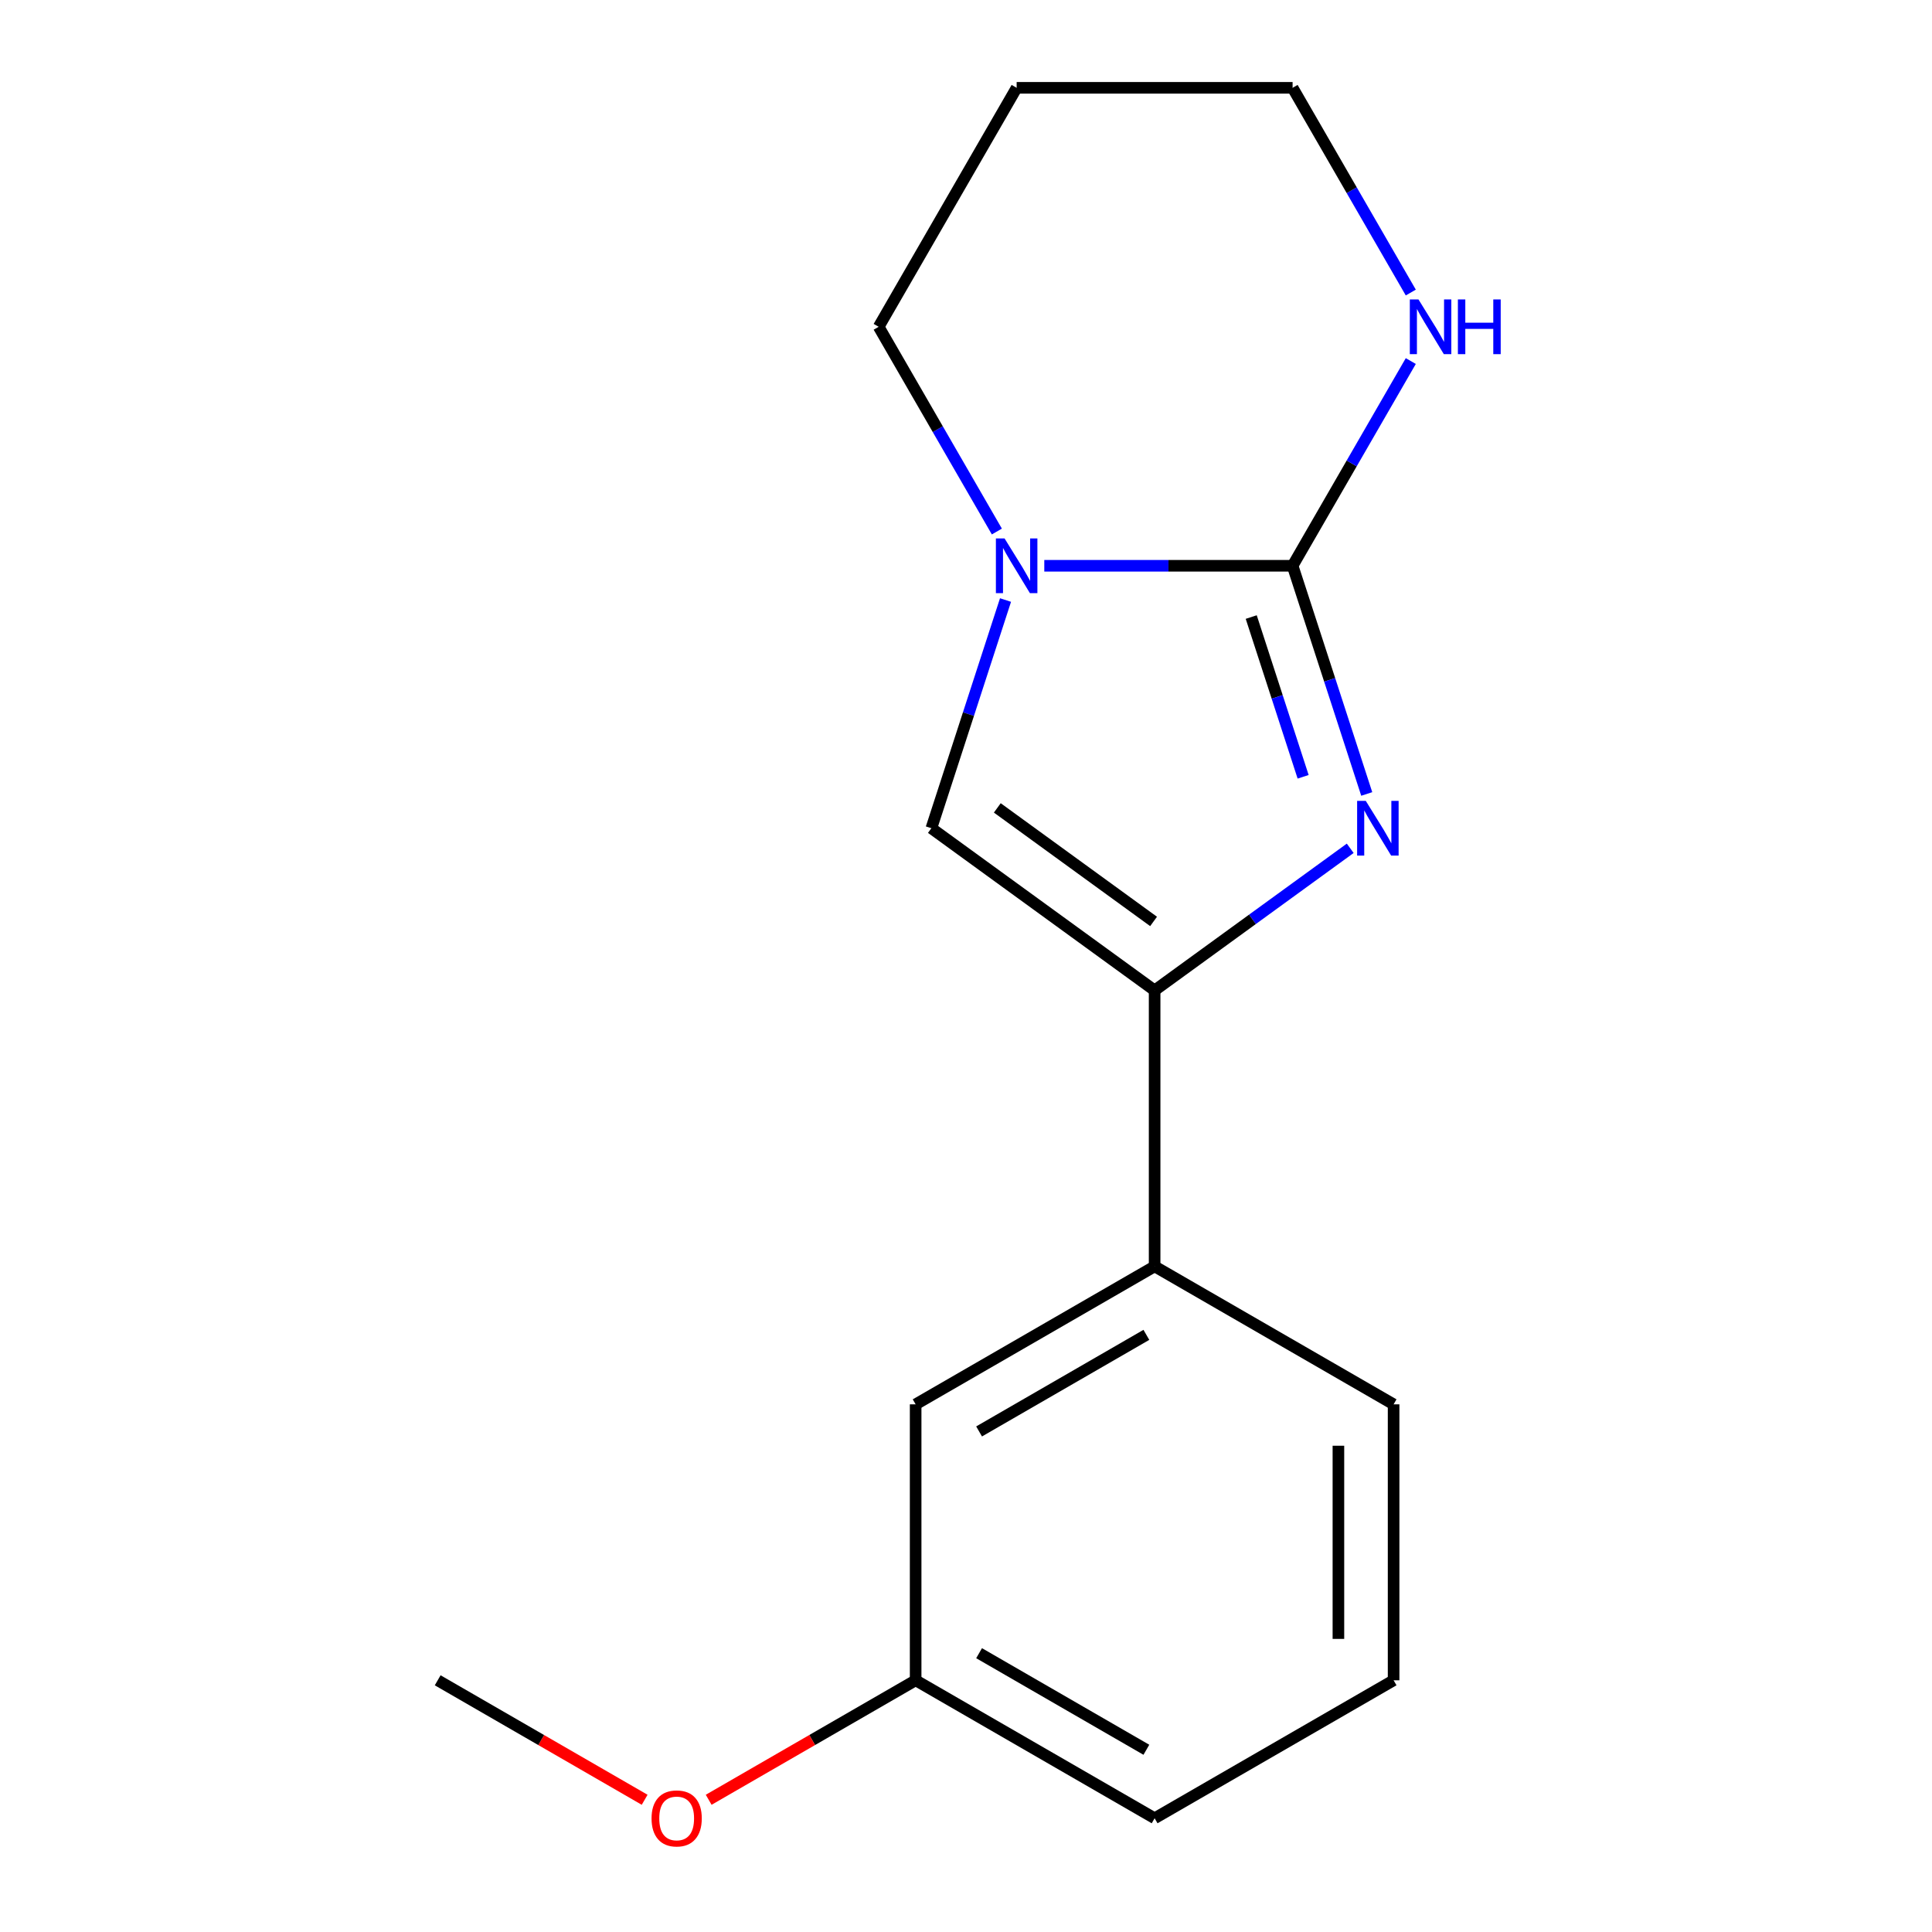 <?xml version='1.0' encoding='iso-8859-1'?>
<svg version='1.1' baseProfile='full'
              xmlns='http://www.w3.org/2000/svg'
                      xmlns:rdkit='http://www.rdkit.org/xml'
                      xmlns:xlink='http://www.w3.org/1999/xlink'
                  xml:space='preserve'
width='1000px' height='1000px' viewBox='0 0 1000 1000'>
<!-- END OF HEADER -->
<rect style='opacity:1.0;fill:#FFFFFF;stroke:none' width='1000' height='1000' x='0' y='0'> </rect>
<path class='bond-0' d='M 669.046,292.844 L 688.234,351.899' style='fill:none;fill-rule:evenodd;stroke:#000000;stroke-width:6px;stroke-linecap:butt;stroke-linejoin:miter;stroke-opacity:1' />
<path class='bond-0' d='M 688.234,351.899 L 707.422,410.954' style='fill:none;fill-rule:evenodd;stroke:#0000FF;stroke-width:6px;stroke-linecap:butt;stroke-linejoin:miter;stroke-opacity:1' />
<path class='bond-0' d='M 647.634,319.388 L 661.066,360.727' style='fill:none;fill-rule:evenodd;stroke:#000000;stroke-width:6px;stroke-linecap:butt;stroke-linejoin:miter;stroke-opacity:1' />
<path class='bond-0' d='M 661.066,360.727 L 674.498,402.065' style='fill:none;fill-rule:evenodd;stroke:#0000FF;stroke-width:6px;stroke-linecap:butt;stroke-linejoin:miter;stroke-opacity:1' />
<path class='bond-2' d='M 669.046,292.844 L 604.786,292.844' style='fill:none;fill-rule:evenodd;stroke:#000000;stroke-width:6px;stroke-linecap:butt;stroke-linejoin:miter;stroke-opacity:1' />
<path class='bond-2' d='M 604.786,292.844 L 540.526,292.844' style='fill:none;fill-rule:evenodd;stroke:#0000FF;stroke-width:6px;stroke-linecap:butt;stroke-linejoin:miter;stroke-opacity:1' />
<path class='bond-4' d='M 669.046,292.844 L 699.635,239.862' style='fill:none;fill-rule:evenodd;stroke:#000000;stroke-width:6px;stroke-linecap:butt;stroke-linejoin:miter;stroke-opacity:1' />
<path class='bond-4' d='M 699.635,239.862 L 730.224,186.88' style='fill:none;fill-rule:evenodd;stroke:#0000FF;stroke-width:6px;stroke-linecap:butt;stroke-linejoin:miter;stroke-opacity:1' />
<path class='bond-1' d='M 698.872,439.082 L 648.251,475.86' style='fill:none;fill-rule:evenodd;stroke:#0000FF;stroke-width:6px;stroke-linecap:butt;stroke-linejoin:miter;stroke-opacity:1' />
<path class='bond-1' d='M 648.251,475.86 L 597.631,512.638' style='fill:none;fill-rule:evenodd;stroke:#000000;stroke-width:6px;stroke-linecap:butt;stroke-linejoin:miter;stroke-opacity:1' />
<path class='bond-5' d='M 597.631,512.638 L 597.631,655.469' style='fill:none;fill-rule:evenodd;stroke:#000000;stroke-width:6px;stroke-linecap:butt;stroke-linejoin:miter;stroke-opacity:1' />
<path class='bond-16' d='M 597.631,512.638 L 482.078,428.684' style='fill:none;fill-rule:evenodd;stroke:#000000;stroke-width:6px;stroke-linecap:butt;stroke-linejoin:miter;stroke-opacity:1' />
<path class='bond-16' d='M 597.089,476.935 L 516.202,418.167' style='fill:none;fill-rule:evenodd;stroke:#000000;stroke-width:6px;stroke-linecap:butt;stroke-linejoin:miter;stroke-opacity:1' />
<path class='bond-3' d='M 520.454,310.575 L 501.266,369.63' style='fill:none;fill-rule:evenodd;stroke:#0000FF;stroke-width:6px;stroke-linecap:butt;stroke-linejoin:miter;stroke-opacity:1' />
<path class='bond-3' d='M 501.266,369.63 L 482.078,428.684' style='fill:none;fill-rule:evenodd;stroke:#000000;stroke-width:6px;stroke-linecap:butt;stroke-linejoin:miter;stroke-opacity:1' />
<path class='bond-7' d='M 515.978,275.114 L 485.389,222.132' style='fill:none;fill-rule:evenodd;stroke:#0000FF;stroke-width:6px;stroke-linecap:butt;stroke-linejoin:miter;stroke-opacity:1' />
<path class='bond-7' d='M 485.389,222.132 L 454.8,169.15' style='fill:none;fill-rule:evenodd;stroke:#000000;stroke-width:6px;stroke-linecap:butt;stroke-linejoin:miter;stroke-opacity:1' />
<path class='bond-10' d='M 730.224,151.419 L 699.635,98.437' style='fill:none;fill-rule:evenodd;stroke:#0000FF;stroke-width:6px;stroke-linecap:butt;stroke-linejoin:miter;stroke-opacity:1' />
<path class='bond-10' d='M 699.635,98.437 L 669.046,45.455' style='fill:none;fill-rule:evenodd;stroke:#000000;stroke-width:6px;stroke-linecap:butt;stroke-linejoin:miter;stroke-opacity:1' />
<path class='bond-6' d='M 597.631,655.469 L 473.936,726.884' style='fill:none;fill-rule:evenodd;stroke:#000000;stroke-width:6px;stroke-linecap:butt;stroke-linejoin:miter;stroke-opacity:1' />
<path class='bond-6' d='M 593.359,690.92 L 506.773,740.911' style='fill:none;fill-rule:evenodd;stroke:#000000;stroke-width:6px;stroke-linecap:butt;stroke-linejoin:miter;stroke-opacity:1' />
<path class='bond-12' d='M 597.631,655.469 L 721.326,726.884' style='fill:none;fill-rule:evenodd;stroke:#000000;stroke-width:6px;stroke-linecap:butt;stroke-linejoin:miter;stroke-opacity:1' />
<path class='bond-8' d='M 473.936,726.884 L 473.936,869.715' style='fill:none;fill-rule:evenodd;stroke:#000000;stroke-width:6px;stroke-linecap:butt;stroke-linejoin:miter;stroke-opacity:1' />
<path class='bond-17' d='M 454.8,169.15 L 526.215,45.455' style='fill:none;fill-rule:evenodd;stroke:#000000;stroke-width:6px;stroke-linecap:butt;stroke-linejoin:miter;stroke-opacity:1' />
<path class='bond-11' d='M 473.936,869.715 L 420.374,900.639' style='fill:none;fill-rule:evenodd;stroke:#000000;stroke-width:6px;stroke-linecap:butt;stroke-linejoin:miter;stroke-opacity:1' />
<path class='bond-11' d='M 420.374,900.639 L 366.812,931.563' style='fill:none;fill-rule:evenodd;stroke:#FF0000;stroke-width:6px;stroke-linecap:butt;stroke-linejoin:miter;stroke-opacity:1' />
<path class='bond-18' d='M 473.936,869.715 L 597.631,941.13' style='fill:none;fill-rule:evenodd;stroke:#000000;stroke-width:6px;stroke-linecap:butt;stroke-linejoin:miter;stroke-opacity:1' />
<path class='bond-18' d='M 506.773,855.688 L 593.359,905.679' style='fill:none;fill-rule:evenodd;stroke:#000000;stroke-width:6px;stroke-linecap:butt;stroke-linejoin:miter;stroke-opacity:1' />
<path class='bond-9' d='M 526.215,45.455 L 669.046,45.455' style='fill:none;fill-rule:evenodd;stroke:#000000;stroke-width:6px;stroke-linecap:butt;stroke-linejoin:miter;stroke-opacity:1' />
<path class='bond-15' d='M 333.67,931.563 L 280.108,900.639' style='fill:none;fill-rule:evenodd;stroke:#FF0000;stroke-width:6px;stroke-linecap:butt;stroke-linejoin:miter;stroke-opacity:1' />
<path class='bond-15' d='M 280.108,900.639 L 226.546,869.715' style='fill:none;fill-rule:evenodd;stroke:#000000;stroke-width:6px;stroke-linecap:butt;stroke-linejoin:miter;stroke-opacity:1' />
<path class='bond-13' d='M 721.326,726.884 L 721.326,869.715' style='fill:none;fill-rule:evenodd;stroke:#000000;stroke-width:6px;stroke-linecap:butt;stroke-linejoin:miter;stroke-opacity:1' />
<path class='bond-13' d='M 692.76,748.309 L 692.76,848.29' style='fill:none;fill-rule:evenodd;stroke:#000000;stroke-width:6px;stroke-linecap:butt;stroke-linejoin:miter;stroke-opacity:1' />
<path class='bond-14' d='M 721.326,869.715 L 597.631,941.13' style='fill:none;fill-rule:evenodd;stroke:#000000;stroke-width:6px;stroke-linecap:butt;stroke-linejoin:miter;stroke-opacity:1' />
<path  class='atom-1' d='M 706.923 414.524
L 716.203 429.524
Q 717.123 431.004, 718.603 433.684
Q 720.083 436.364, 720.163 436.524
L 720.163 414.524
L 723.923 414.524
L 723.923 442.844
L 720.043 442.844
L 710.083 426.444
Q 708.923 424.524, 707.683 422.324
Q 706.483 420.124, 706.123 419.444
L 706.123 442.844
L 702.443 442.844
L 702.443 414.524
L 706.923 414.524
' fill='#0000FF'/>
<path  class='atom-3' d='M 519.955 278.684
L 529.235 293.684
Q 530.155 295.164, 531.635 297.844
Q 533.115 300.524, 533.195 300.684
L 533.195 278.684
L 536.955 278.684
L 536.955 307.004
L 533.075 307.004
L 523.115 290.604
Q 521.955 288.684, 520.715 286.484
Q 519.515 284.284, 519.155 283.604
L 519.155 307.004
L 515.475 307.004
L 515.475 278.684
L 519.955 278.684
' fill='#0000FF'/>
<path  class='atom-5' d='M 734.201 154.99
L 743.481 169.99
Q 744.401 171.47, 745.881 174.15
Q 747.361 176.83, 747.441 176.99
L 747.441 154.99
L 751.201 154.99
L 751.201 183.31
L 747.321 183.31
L 737.361 166.91
Q 736.201 164.99, 734.961 162.79
Q 733.761 160.59, 733.401 159.91
L 733.401 183.31
L 729.721 183.31
L 729.721 154.99
L 734.201 154.99
' fill='#0000FF'/>
<path  class='atom-5' d='M 754.601 154.99
L 758.441 154.99
L 758.441 167.03
L 772.921 167.03
L 772.921 154.99
L 776.761 154.99
L 776.761 183.31
L 772.921 183.31
L 772.921 170.23
L 758.441 170.23
L 758.441 183.31
L 754.601 183.31
L 754.601 154.99
' fill='#0000FF'/>
<path  class='atom-12' d='M 337.241 941.21
Q 337.241 934.41, 340.601 930.61
Q 343.961 926.81, 350.241 926.81
Q 356.521 926.81, 359.881 930.61
Q 363.241 934.41, 363.241 941.21
Q 363.241 948.09, 359.841 952.01
Q 356.441 955.89, 350.241 955.89
Q 344.001 955.89, 340.601 952.01
Q 337.241 948.13, 337.241 941.21
M 350.241 952.69
Q 354.561 952.69, 356.881 949.81
Q 359.241 946.89, 359.241 941.21
Q 359.241 935.65, 356.881 932.85
Q 354.561 930.01, 350.241 930.01
Q 345.921 930.01, 343.561 932.81
Q 341.241 935.61, 341.241 941.21
Q 341.241 946.93, 343.561 949.81
Q 345.921 952.69, 350.241 952.69
' fill='#FF0000'/>
</svg>
